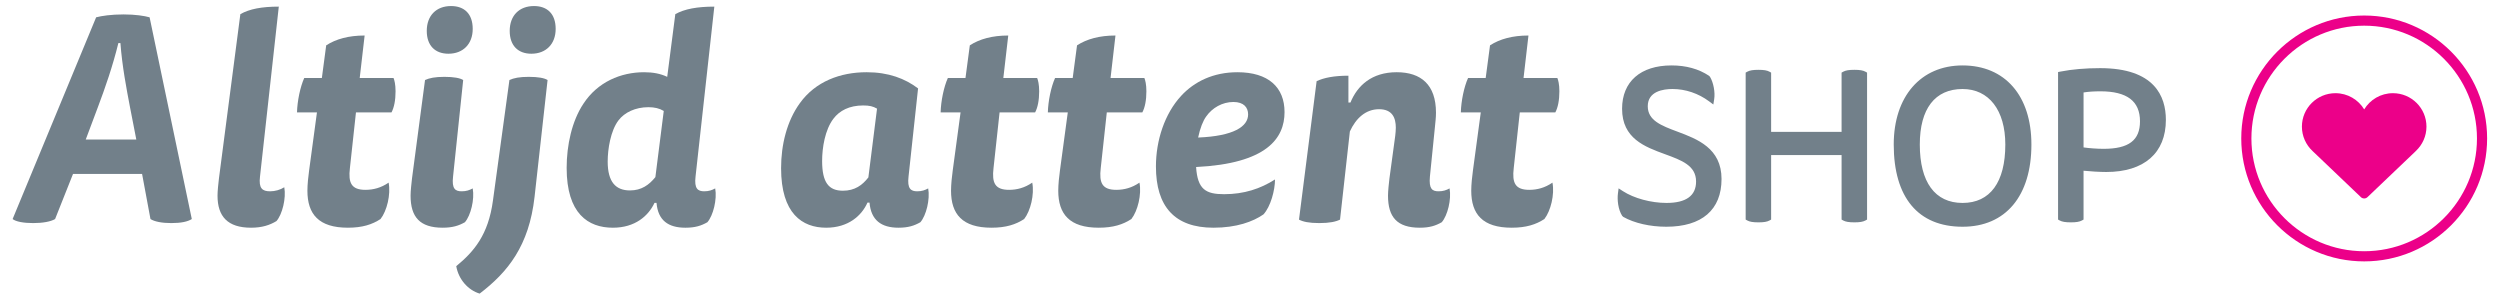 <?xml version="1.0" encoding="utf-8"?>
<!-- Generator: Adobe Illustrator 16.0.0, SVG Export Plug-In . SVG Version: 6.00 Build 0)  -->
<!DOCTYPE svg PUBLIC "-//W3C//DTD SVG 1.1//EN" "http://www.w3.org/Graphics/SVG/1.1/DTD/svg11.dtd">
<svg version="1.1" id="Layer_1" xmlns="http://www.w3.org/2000/svg" xmlns:xlink="http://www.w3.org/1999/xlink" x="0px" y="0px"
	 width="714.667px" height="85.04px" viewBox="0 0 714.667 85.04" enable-background="new 0 0 714.667 85.04" xml:space="preserve">
<g>
	<path fill="#EC0089" d="M675.843,74.722c-19.375,0-35.141-15.767-35.141-35.141c0-19.375,15.766-35.141,35.141-35.141
		s35.142,15.766,35.142,35.141C710.985,58.955,695.218,74.722,675.843,74.722 M675.843,7.341c-17.774,0-32.239,14.464-32.239,32.239
		c0,17.776,14.465,32.24,32.239,32.24c17.775,0,32.239-14.464,32.239-32.24C708.083,21.805,693.619,7.341,675.843,7.341"/>
	<path fill="#EC0089" d="M693.645,36.193c0-5.28-4.29-9.554-9.585-9.554c-3.489,0-6.537,1.859-8.213,4.632
		c-1.676-2.773-4.731-4.632-8.221-4.632c-5.288,0-9.585,4.274-9.585,9.554c0,2.743,1.166,5.219,3.024,6.964l13.722,13.089
		c0.252,0.297,0.633,0.488,1.052,0.488c0.396,0,0.747-0.16,0.998-0.427l13.516-12.884l0.267-0.266
		C692.479,41.412,693.645,38.936,693.645,36.193"/>
	<path fill="#72808A" d="M476.392,58.937c6.572,0,9.38-2.748,9.38-7.049c0-11.171-21.149-6.094-21.149-20.792
		c0-7.348,4.96-11.471,13.205-11.471c3.882,0,7.348,0.898,10.216,2.81c0.836,1.371,1.374,3.942,1.075,5.793
		c-3.048-2.269-6.872-3.704-10.994-3.704c-5.317,0-8.005,2.33-8.005,5.854c0,10.396,21.091,5.797,21.091,20.792
		c0,9.618-6.872,12.725-14.876,12.725c-4.721,0-8.963-1.075-11.831-2.688c-0.956-1.493-1.312-4.004-1.075-5.796
		C466.833,57.623,471.913,58.937,476.392,58.937"/>
	<path fill="#72808A" d="M476.333,64.816c-4.633,0-9.109-1.021-12.282-2.805l-0.324-0.306c-1.174-1.835-1.451-4.612-1.213-6.414
		l0.191-1.448l1.226,0.796c3.155,2.049,8.049,3.374,12.462,3.374c5.61,0,8.456-2.061,8.456-6.125c0-4.56-4.118-6.066-8.885-7.81
		c-5.75-2.103-12.265-4.485-12.265-12.982c0-7.759,5.282-12.392,14.128-12.392c4.167,0,7.777,0.997,10.728,2.963l0.274,0.287
		c0.99,1.624,1.519,4.444,1.198,6.421l-0.242,1.5l-1.219-0.908c-3.048-2.27-6.758-3.522-10.442-3.522
		c-2.645,0-7.083,0.641-7.083,4.932c0,4.084,3.941,5.559,8.506,7.264c5.607,2.098,12.584,4.707,12.584,13.528
		C492.131,59.97,486.522,64.816,476.333,64.816 M465.166,60.521c2.895,1.562,6.945,2.452,11.168,2.452
		c6.367,0,13.955-2.047,13.955-11.803c0-7.543-5.789-9.707-11.388-11.799c-4.771-1.785-9.703-3.629-9.703-8.993
		c0-4.242,3.336-6.776,8.927-6.776c3.526,0,7.066,1.032,10.137,2.93c-0.089-1.286-0.459-2.62-0.907-3.446
		c-2.61-1.684-5.813-2.538-9.526-2.538c-7.806,0-12.284,3.845-12.284,10.549c0,7.208,5.37,9.172,11.054,11.25
		c4.964,1.814,10.096,3.693,10.096,9.542c0,2.977-1.338,7.969-10.3,7.969c-4.227,0-8.715-1.082-12.107-2.877
		C464.34,58.286,464.664,59.628,465.166,60.521"/>
	<path fill="#72808A" d="M527.371,43.404h-21.985v18.819c-0.537,0.299-1.371,0.418-2.688,0.418c-1.314,0-2.211-0.119-2.749-0.418
		V21.299c0.538-0.299,1.435-0.418,2.749-0.418c1.316,0,2.15,0.119,2.688,0.418v17.326h21.985V21.299
		c0.538-0.299,1.436-0.418,2.748-0.418c1.316,0,2.153,0.119,2.691,0.418v40.924c-0.538,0.299-1.375,0.418-2.691,0.418
		c-1.312,0-2.21-0.119-2.748-0.418V43.404z"/>
	<path fill="#72808A" d="M530.12,63.562c-1.565,0-2.52-0.16-3.196-0.532l-0.477-0.264v-18.44h-20.14v18.439l-0.474,0.264
		c-0.672,0.373-1.609,0.533-3.136,0.533c-1.565,0-2.521-0.16-3.197-0.532l-0.474-0.265V20.757l0.474-0.264
		c0.676-0.373,1.632-0.533,3.197-0.533c1.526,0,2.464,0.16,3.136,0.534l0.474,0.263v16.946h20.14V20.756l0.477-0.263
		c0.677-0.373,1.631-0.533,3.196-0.533c1.524,0,2.46,0.16,3.138,0.533l0.476,0.263v42.01l-0.476,0.264
		C532.58,63.401,531.644,63.562,530.12,63.562 M528.292,61.578c0.839,0.187,2.766,0.188,3.598,0.004V21.94
		c-0.836-0.189-2.762-0.183-3.598,0.004v17.603h-23.828V21.94c-0.834-0.189-2.761-0.183-3.593,0.004v39.634
		c0.835,0.187,2.763,0.188,3.593,0.004v-19.1h23.828V61.578z"/>
	<path fill="#72808A" d="M579.79,41.312c0,14.579-7.347,22.583-18.758,22.583c-11.947,0-18.759-7.588-18.759-22.583
		c0-13.56,7.706-21.687,18.759-21.687C572.206,19.625,579.79,27.214,579.79,41.312 M561.032,58.937
		c8.542,0,13.144-6.572,13.144-17.624c0-10.396-5.137-16.788-13.144-16.788c-8.602,0-13.145,6.392-13.145,16.788
		C547.887,52.483,552.606,58.937,561.032,58.937"/>
	<path fill="#72808A" d="M561.031,64.817c-12.691,0-19.677-8.349-19.677-23.506c0-13.733,7.724-22.607,19.677-22.607
		c12.14,0,19.681,8.663,19.681,22.607C580.711,56.03,573.354,64.817,561.031,64.817 M561.031,20.548
		c-10.833,0-17.834,8.15-17.834,20.763c0,14.172,6.166,21.662,17.834,21.662c11.168,0,17.837-8.097,17.837-21.662
		C578.868,28.311,572.199,20.548,561.031,20.548 M561.031,59.858c-8.938,0-14.067-6.76-14.067-18.547
		c0-11.254,5.129-17.709,14.067-17.709c8.546,0,14.066,6.951,14.066,17.709C575.097,53.099,569.968,59.858,561.031,59.858
		 M561.031,25.446c-7.884,0-12.224,5.634-12.224,15.865c0,10.772,4.34,16.703,12.224,16.703c7.883,0,12.223-5.931,12.223-16.703
		C573.253,31.525,568.568,25.446,561.031,25.446"/>
	<path fill="#72808A" d="M589.255,21.357c3.347-0.656,7.171-0.956,11.11-0.956c11.175,0,17.868,4.242,17.868,13.862
		c0,9.739-6.815,13.981-16.131,13.981c-2.214,0-5.799-0.241-7.409-0.479v14.457c-0.54,0.299-1.377,0.419-2.689,0.419
		c-1.314,0-2.209-0.12-2.749-0.419V21.357z M594.694,25.66v17.264c1.61,0.3,4.422,0.54,6.63,0.54c7.229,0,11.35-2.451,11.35-8.783
		c0-6.81-4.718-9.5-12.244-9.5C598.455,25.181,596.484,25.302,594.694,25.66"/>
	<path fill="#72808A" d="M592.005,63.562c-1.567,0-2.521-0.161-3.198-0.533l-0.475-0.263v-42.17l0.745-0.144
		c3.295-0.644,7.091-0.972,11.29-0.972c15.528,0,18.787,8.04,18.787,14.783c0,9.472-6.216,14.902-17.052,14.902
		c-1.793,0-4.603-0.162-6.485-0.36v13.961l-0.476,0.263C594.465,63.401,593.528,63.562,592.005,63.562 M590.175,61.577
		c0.84,0.188,2.766,0.189,3.598,0.005V46.697l1.056,0.154c1.635,0.242,5.168,0.47,7.274,0.47c5.68,0,15.208-1.695,15.208-13.058
		c0-8.585-5.701-12.939-16.943-12.939c-3.764,0-7.188,0.268-10.192,0.799V61.577z M601.326,44.387c-2.204,0-5.063-0.233-6.8-0.556
		l-0.753-0.139V24.904l0.742-0.147c1.671-0.335,3.605-0.497,5.913-0.497c10.883,0,13.167,5.668,13.167,10.422
		C613.595,41.212,609.583,44.387,601.326,44.387 M595.618,42.142c1.635,0.236,3.929,0.402,5.708,0.402
		c7.21,0,10.426-2.426,10.426-7.862c0-5.773-3.702-8.578-11.323-8.578c-1.847,0-3.428,0.108-4.811,0.327V42.142z"/>
	<path fill="#72808A" d="M40.618,49.727H20.872L15.75,62.617c-1.24,0.743-3.553,1.156-6.279,1.156c-2.727,0-4.956-0.413-5.865-1.156
		L27.482,4.949c1.569-0.413,4.296-0.826,7.849-0.826c3.387,0,5.947,0.413,7.435,0.826l12.062,57.668
		c-1.157,0.743-3.057,1.156-5.866,1.156c-2.644,0-4.791-0.413-5.949-1.156L40.618,49.727z M24.507,39.896h14.459l-1.819-9.335
		c-0.991-5.206-2.23-11.65-2.725-18.259h-0.579c-1.652,6.693-3.718,12.641-5.865,18.341L24.507,39.896z"/>
	<path fill="#72808A" d="M74.327,50.471c-0.413,3.387,0.662,4.216,2.892,4.216c1.404,0,2.892-0.416,4.048-1.157
		c0.578,3.14-0.578,7.766-2.231,9.665c-1.9,1.156-4.131,1.9-7.269,1.9c-6.693,0-9.584-3.222-9.584-9.17
		c0-1.323,0.247-3.555,0.413-4.957L68.71,4.04c2.644-1.486,6.113-2.147,10.988-2.147L74.327,50.471z"/>
	<path fill="#72808A" d="M92.009,22.298l1.24-9.335c2.808-1.818,6.444-2.809,10.988-2.809l-1.406,12.144h9.668
		c0.247,0.578,0.578,1.818,0.578,3.8c0,2.562-0.414,4.627-1.158,6.031h-10.161l-1.734,15.946c-0.497,4.213,0.412,6.195,4.46,6.195
		c2.231,0,4.462-0.577,6.609-2.064c0.662,3.388-0.494,8.096-2.313,10.411c-2.396,1.569-5.205,2.478-9.336,2.478
		c-8.344,0-11.566-3.883-11.566-10.575c0-1.733,0.247-4.131,0.496-5.864l2.231-16.526h-5.702c0.084-3.222,0.909-7.269,2.066-9.831
		H92.009z"/>
	<path fill="#72808A" d="M129.516,50.471c-0.413,3.555,0.661,4.215,2.478,4.215c1.323,0,2.231-0.331,3.14-0.827
		c0.578,3.141-0.578,7.767-2.231,9.667c-1.735,0.991-3.553,1.568-6.361,1.568c-6.527,0-9.171-3.056-9.171-9.169
		c0-1.323,0.248-3.554,0.413-4.957l3.718-28.091c1.24-0.579,2.892-0.909,5.535-0.909c2.644,0,4.462,0.33,5.371,0.909L129.516,50.471
		z M135.134,8.254c0,4.378-2.809,7.104-6.94,7.104c-3.8,0-6.195-2.313-6.195-6.526c0-4.378,2.725-7.105,6.938-7.105
		C132.738,1.727,135.134,3.958,135.134,8.254"/>
	<path fill="#72808A" d="M152.815,56.255c-1.569,14.045-7.684,21.563-15.697,27.676c-3.305-0.992-6.031-4.048-6.693-7.849
		c5.04-4.131,9.171-8.921,10.493-18.752l4.709-34.453c1.24-0.579,2.891-0.909,5.535-0.909s4.462,0.33,5.371,0.909L152.815,56.255z
		 M158.846,8.254c0,4.378-2.809,7.104-6.94,7.104c-3.8,0-6.197-2.313-6.197-6.526c0-4.378,2.727-7.105,6.94-7.105
		C156.45,1.727,158.846,3.958,158.846,8.254"/>
	<path fill="#72808A" d="M198.834,50.471c-0.413,3.472,0.661,4.215,2.477,4.215c1.323,0,2.231-0.331,3.141-0.828
		c0.577,3.142-0.58,7.768-2.231,9.667c-1.736,0.993-3.469,1.57-6.28,1.57c-4.874,0-7.849-2.064-8.262-7.105h-0.577
		c-1.736,3.718-5.536,7.105-11.898,7.105c-7.104,0-13.217-4.049-13.217-17.101c0-6.446,1.487-13.386,4.791-18.343
		c4.049-6.196,10.657-9.005,17.35-9.005c2.561,0,4.708,0.414,6.608,1.322l2.315-17.928c2.644-1.486,6.278-2.148,11.152-2.148
		L198.834,50.471z M189.746,31.717c-1.239-0.744-2.644-1.074-4.38-1.074c-3.718,0-6.857,1.487-8.59,3.8
		c-2.231,2.974-3.058,8.18-3.058,11.733c0,5.866,2.314,8.262,6.361,8.262c3.305,0,5.454-1.569,7.272-3.801L189.746,31.717z"/>
	<path fill="#72808A" d="M259.721,50.471c-0.413,3.472,0.661,4.216,2.479,4.216c1.321,0,2.229-0.331,3.139-0.828
		c0.577,3.141-0.58,7.767-2.231,9.667c-1.736,0.992-3.469,1.568-6.28,1.568c-4.874,0-7.846-2.148-8.262-7.187h-0.577
		c-1.651,3.718-5.451,7.187-11.813,7.187c-6.857,0-12.888-4.049-12.888-17.019c0-6.693,1.651-13.467,5.369-18.589
		c4.462-6.197,11.565-8.841,19.083-8.841c6.28,0,10.988,1.818,14.706,4.628L259.721,50.471z M250.715,31.055
		c-1.156-0.66-2.149-0.908-3.964-0.908c-3.967,0-6.775,1.487-8.511,3.8c-2.395,3.139-3.221,8.262-3.221,12.064
		c0,6.194,1.9,8.508,5.947,8.508c3.387,0,5.536-1.569,7.272-3.801L250.715,31.055z"/>
	<path fill="#72808A" d="M275.999,22.298l1.239-9.335c2.807-1.818,6.444-2.809,10.987-2.809l-1.405,12.144h9.667
		c0.247,0.578,0.577,1.818,0.577,3.8c0,2.562-0.412,4.627-1.156,6.031h-10.162l-1.734,15.946c-0.497,4.213,0.413,6.195,4.462,6.195
		c2.228,0,4.459-0.577,6.608-2.064c0.662,3.388-0.495,8.096-2.313,10.411c-2.395,1.569-5.205,2.478-9.336,2.478
		c-8.344,0-11.565-3.883-11.565-10.575c0-1.733,0.246-4.131,0.495-5.864l2.231-16.526h-5.701c0.083-3.222,0.908-7.269,2.065-9.831
		H275.999z"/>
	<path fill="#72808A" d="M306.649,22.298l1.239-9.335c2.807-1.818,6.444-2.809,10.987-2.809l-1.405,12.144h9.667
		c0.247,0.578,0.577,1.818,0.577,3.8c0,2.562-0.412,4.627-1.156,6.031h-10.162l-1.734,15.946c-0.496,4.213,0.413,6.195,4.463,6.195
		c2.228,0,4.459-0.577,6.607-2.064c0.662,3.388-0.495,8.096-2.312,10.411c-2.396,1.569-5.205,2.478-9.336,2.478
		c-8.345,0-11.565-3.883-11.565-10.575c0-1.733,0.246-4.131,0.495-5.864l2.23-16.526h-5.7c0.083-3.222,0.907-7.269,2.064-9.831
		H306.649z"/>
	<path fill="#72808A" d="M341.925,47.745c0.413,6.443,2.811,7.767,8.014,7.767c5.701,0,10.411-1.569,14.542-4.213
		c0,3.056-1.239,7.764-3.306,9.995c-2.975,2.067-7.683,3.8-14.293,3.8c-11.069,0-16.439-6.031-16.439-17.513
		c0-7.437,2.477-15.038,7.188-20.16c3.8-4.131,9.252-6.775,16.108-6.775c8.842,0,13.468,4.296,13.468,11.402
		C367.207,39.566,362.083,46.755,341.925,47.745 M356.795,32.708c0-1.982-1.238-3.553-4.213-3.553c-3.139,0-6.031,1.653-7.765,4.131
		c-0.91,1.24-1.736,3.306-2.313,6.031C352.667,38.905,356.795,36.179,356.795,32.708"/>
	<path fill="#72808A" d="M376.378,23.208c2.064-0.991,5.039-1.569,9.088-1.569v7.682h0.577c1.984-4.873,6.113-8.675,13.219-8.675
		c6.941,0,11.236,3.553,11.236,11.568c0,1.404-0.164,2.643-0.331,4.378l-1.404,13.879c-0.328,3.554,0.661,4.216,2.479,4.216
		c1.32,0,2.23-0.331,3.138-0.829c0.58,3.142-0.576,7.768-2.23,9.668c-1.733,0.992-3.469,1.569-6.277,1.569
		c-6.525,0-9.088-3.058-9.088-9.17c0-1.323,0.247-3.555,0.413-4.956l1.652-12.146c0.082-0.744,0.166-1.571,0.166-2.314
		c0-2.809-0.992-5.288-4.792-5.288c-3.802,0-6.611,2.562-8.345,6.362l-2.811,25.199c-1.156,0.58-2.972,0.992-5.946,0.992
		s-4.711-0.412-5.785-0.992L376.378,23.208z"/>
	<path fill="#72808A" d="M424.709,22.298l1.239-9.335c2.807-1.818,6.443-2.809,10.987-2.809l-1.405,12.144h9.667
		c0.247,0.578,0.577,1.818,0.577,3.8c0,2.562-0.412,4.627-1.156,6.031h-10.162l-1.733,15.946c-0.497,4.213,0.412,6.195,4.462,6.195
		c2.228,0,4.459-0.577,6.607-2.064c0.662,3.388-0.495,8.096-2.312,10.411c-2.396,1.569-5.205,2.478-9.336,2.478
		c-8.345,0-11.565-3.883-11.565-10.575c0-1.733,0.246-4.131,0.495-5.864l2.231-16.526h-5.701c0.083-3.222,0.908-7.269,2.064-9.831
		H424.709z"/>
</g>
</svg>
